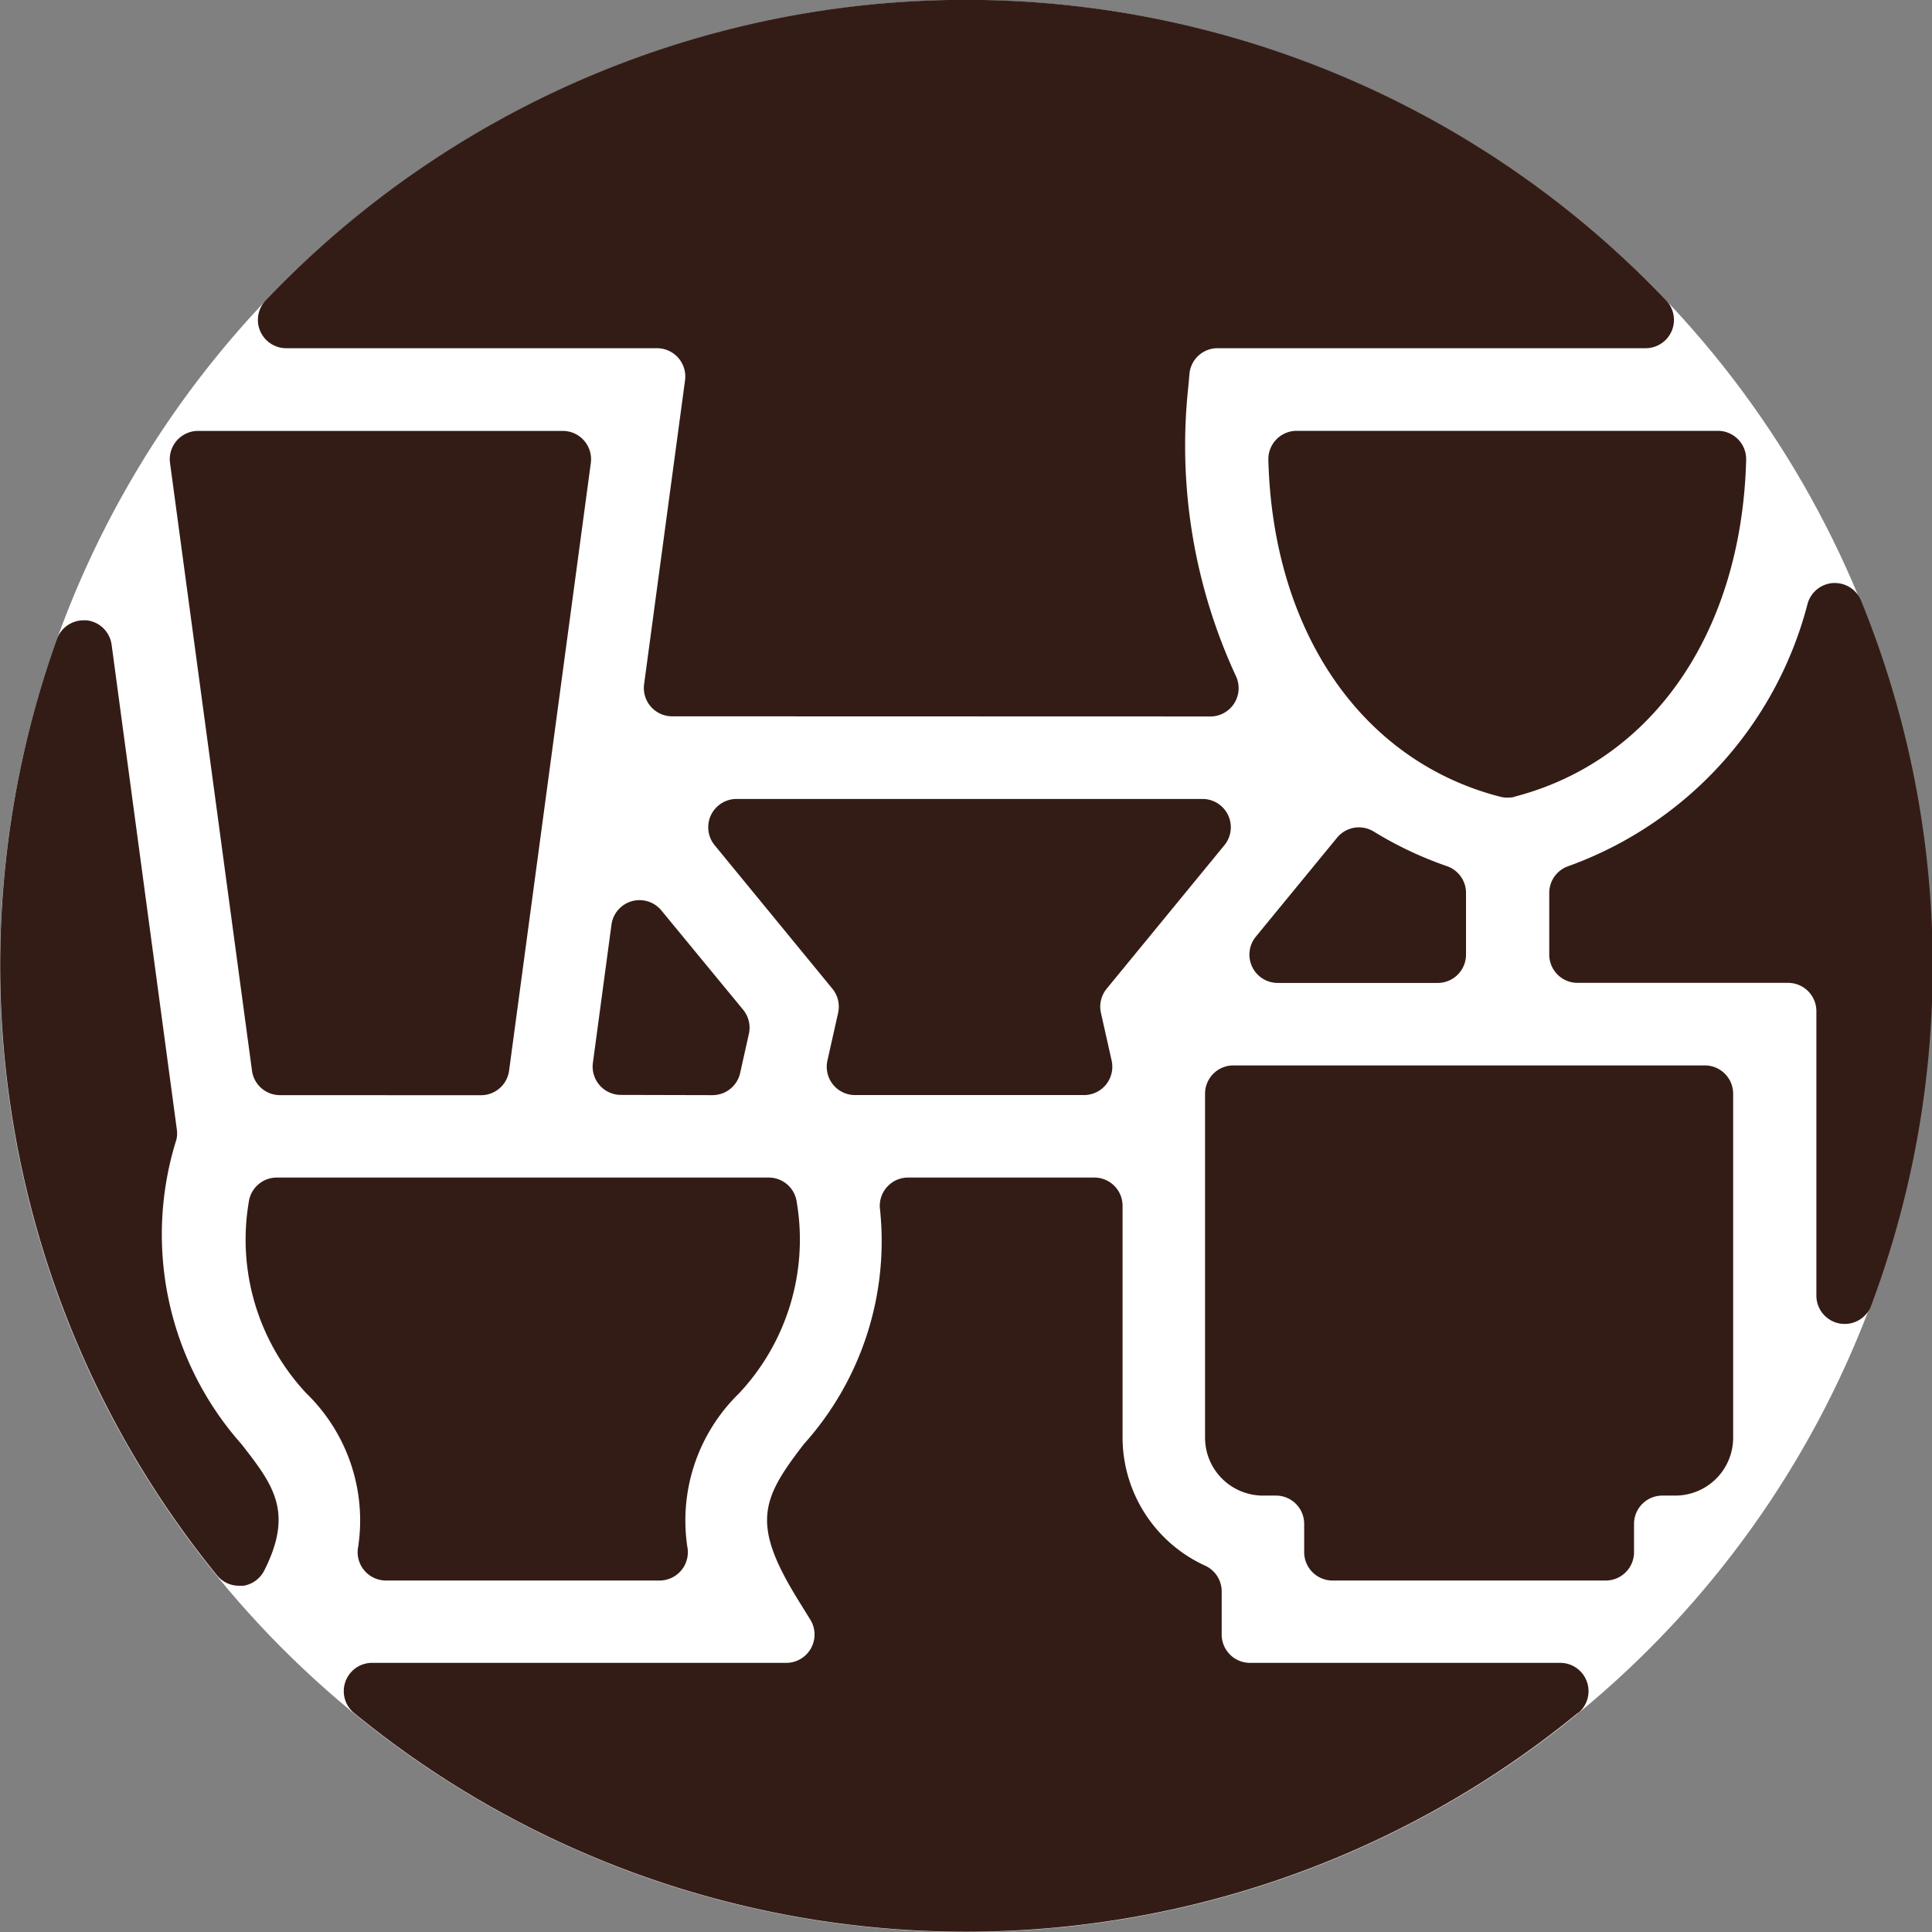 <svg xmlns="http://www.w3.org/2000/svg" width="26" height="26" viewBox="0 0 26 26"><rect x="0" y="0" width="26" height="26" fill="#808080" stroke="none"/><g transform="translate(0 -237)"><circle cx="13" cy="13" r="13" transform="translate(0 237)" fill="#fff"/><path d="M15.28,14.738a.38.38,0,0,1-.377-.33L13.8,6.23a.381.381,0,0,1,.378-.431h4.907a.381.381,0,0,1,.378.432l-1.1,8.178a.381.381,0,0,1-.378.33Zm5.821,0a.381.381,0,0,0,.372-.3l.117-.524a.38.38,0,0,0-.077-.325l-1.1-1.336a.381.381,0,0,0-.672.19l-.25,1.86a.381.381,0,0,0,.378.432Zm-.713,6.532a.381.381,0,0,0,.374-.453,2.386,2.386,0,0,1,.694-2.064,3.026,3.026,0,0,0,.779-2.571.381.381,0,0,0-.378-.335h-6.62a.381.381,0,0,0-.378.335,3.026,3.026,0,0,0,.779,2.572,2.383,2.383,0,0,1,.694,2.063.381.381,0,0,0,.374.453ZM26.1,14.737a.381.381,0,0,0,.372-.464l-.144-.642a.382.382,0,0,1,.077-.325l1.585-1.932a.381.381,0,0,0-.294-.622H21.423a.381.381,0,0,0-.294.622l1.585,1.932a.382.382,0,0,1,.077.325l-.144.642a.381.381,0,0,0,.372.464Zm7.021,6.533a.381.381,0,0,0,.381-.381v-.381a.381.381,0,0,1,.381-.381h.174a.779.779,0,0,0,.779-.778V14.719a.381.381,0,0,0-.381-.381H28.11a.381.381,0,0,0-.381.381v4.63a.78.78,0,0,0,.779.778h.174a.38.38,0,0,1,.381.381v.381a.382.382,0,0,0,.381.381Zm-2.261-8.042a.381.381,0,0,0,.381-.381v-.83a.381.381,0,0,0-.255-.36A5,5,0,0,1,30,11.191a.381.381,0,0,0-.495.083l-1.093,1.332a.381.381,0,0,0,.294.622ZM14.768,21.343a.382.382,0,0,0,.3-.207c.4-.792.12-1.154-.305-1.7a4.252,4.252,0,0,1-.877-4.1.378.378,0,0,0,.006-.134l-.878-6.526a.381.381,0,0,0-.337-.328l-.041,0a.382.382,0,0,0-.358.252A13.008,13.008,0,0,0,14.432,21.2a.38.38,0,0,0,.3.14l.041,0m17.978,1.713a.381.381,0,0,0-.242-.675h-4.17A.381.381,0,0,1,27.953,22v-.583a.381.381,0,0,0-.223-.347,1.9,1.9,0,0,1-1.111-1.72V16.228a.38.38,0,0,0-.381-.381H23.733a.381.381,0,0,0-.38.412,4.085,4.085,0,0,1-1.021,3.173c-.578.747-.712,1.075-.079,2.1l.164.265a.381.381,0,0,1-.324.581H16.519a.381.381,0,0,0-.242.675,12.989,12.989,0,0,0,16.468,0M27.8,9.642a.381.381,0,0,0,.342-.549,7.377,7.377,0,0,1-.637-3.9l.014-.159a.379.379,0,0,1,.379-.348h5.76a.381.381,0,0,0,.276-.644,13,13,0,0,0-18.846,0,.381.381,0,0,0,.276.644h4.989a.381.381,0,0,1,.378.432l-.551,4.09a.381.381,0,0,0,.378.432Zm4.091,1.08c1.864-.481,3.059-2.218,3.12-4.533a.381.381,0,0,0-.381-.391H28.962a.381.381,0,0,0-.381.391c.061,2.316,1.257,4.054,3.12,4.533a.386.386,0,0,0,.1.012.376.376,0,0,0,.1-.012m4.792,6.849a13.023,13.023,0,0,0-.136-9.489.381.381,0,0,0-.352-.236h-.02a.382.382,0,0,0-.346.274,5.117,5.117,0,0,1-3.223,3.537.381.381,0,0,0-.255.359v.83a.381.381,0,0,0,.381.381h2.833a.381.381,0,0,1,.381.381v3.828a.381.381,0,0,0,.313.375.394.394,0,0,0,.068.006.381.381,0,0,0,.357-.247" transform="translate(-11.512 237)" fill="#341c16"/></g></svg>